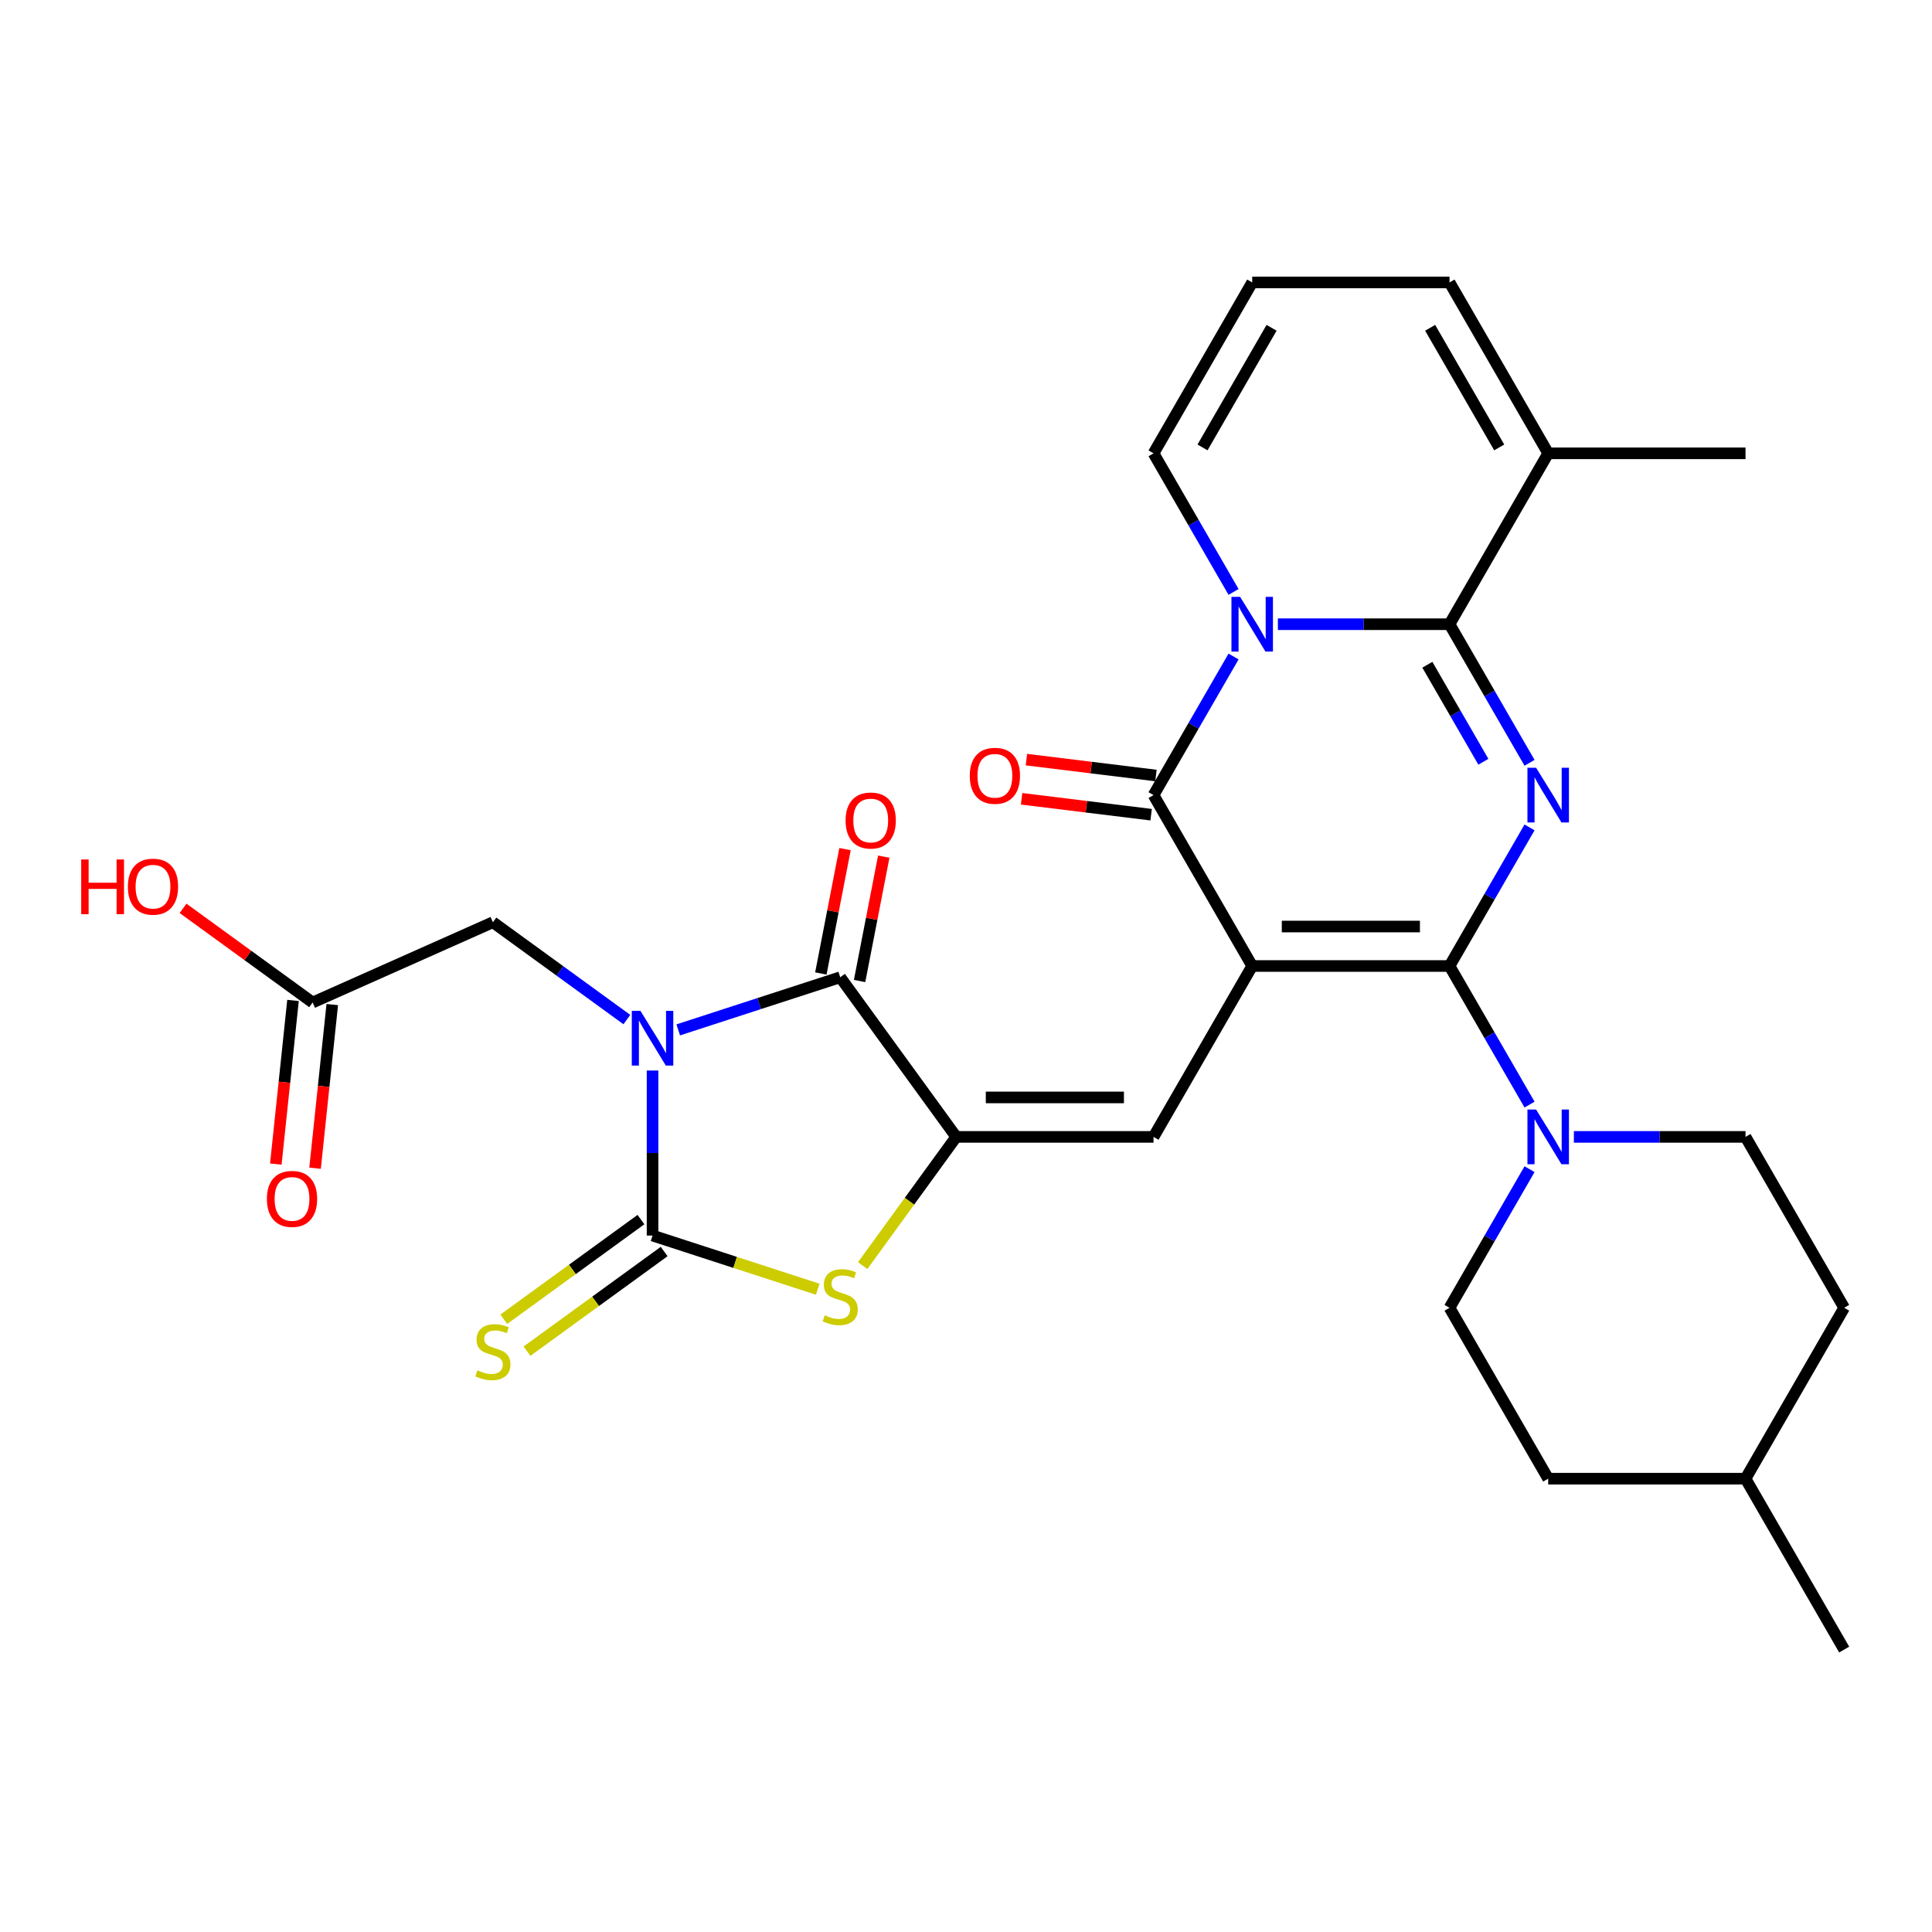 <?xml version='1.0' encoding='iso-8859-1'?>
<svg version='1.1' baseProfile='full'
              xmlns='http://www.w3.org/2000/svg'
                      xmlns:rdkit='http://www.rdkit.org/xml'
                      xmlns:xlink='http://www.w3.org/1999/xlink'
                  xml:space='preserve'
width='1000px' height='1000px' viewBox='0 0 1000 1000'>
<!-- END OF HEADER -->
<rect style='opacity:1.0;fill:#FFFFFF;stroke:none' width='1000' height='1000' x='0' y='0'> </rect>
<path class='bond-1' d='M 648.136,500 L 750.272,500' style='fill:none;fill-rule:evenodd;stroke:#000000;stroke-width:6px;stroke-linecap:butt;stroke-linejoin:miter;stroke-opacity:1' />
<path class='bond-1' d='M 663.456,479.573 L 734.952,479.573' style='fill:none;fill-rule:evenodd;stroke:#000000;stroke-width:6px;stroke-linecap:butt;stroke-linejoin:miter;stroke-opacity:1' />
<path class='bond-5' d='M 648.136,500 L 597.067,411.547' style='fill:none;fill-rule:evenodd;stroke:#000000;stroke-width:6px;stroke-linecap:butt;stroke-linejoin:miter;stroke-opacity:1' />
<path class='bond-9' d='M 648.136,500 L 597.067,588.453' style='fill:none;fill-rule:evenodd;stroke:#000000;stroke-width:6px;stroke-linecap:butt;stroke-linejoin:miter;stroke-opacity:1' />
<path class='bond-0' d='M 351.052,533.065 L 392.974,519.444' style='fill:none;fill-rule:evenodd;stroke:#0000FF;stroke-width:6px;stroke-linecap:butt;stroke-linejoin:miter;stroke-opacity:1' />
<path class='bond-0' d='M 392.974,519.444 L 434.896,505.823' style='fill:none;fill-rule:evenodd;stroke:#000000;stroke-width:6px;stroke-linecap:butt;stroke-linejoin:miter;stroke-opacity:1' />
<path class='bond-13' d='M 324.465,527.726 L 289.797,502.538' style='fill:none;fill-rule:evenodd;stroke:#0000FF;stroke-width:6px;stroke-linecap:butt;stroke-linejoin:miter;stroke-opacity:1' />
<path class='bond-13' d='M 289.797,502.538 L 255.128,477.35' style='fill:none;fill-rule:evenodd;stroke:#000000;stroke-width:6px;stroke-linecap:butt;stroke-linejoin:miter;stroke-opacity:1' />
<path class='bond-31' d='M 337.758,554.098 L 337.758,596.81' style='fill:none;fill-rule:evenodd;stroke:#0000FF;stroke-width:6px;stroke-linecap:butt;stroke-linejoin:miter;stroke-opacity:1' />
<path class='bond-31' d='M 337.758,596.81 L 337.758,639.521' style='fill:none;fill-rule:evenodd;stroke:#000000;stroke-width:6px;stroke-linecap:butt;stroke-linejoin:miter;stroke-opacity:1' />
<path class='bond-2' d='M 750.272,500 L 770.982,464.13' style='fill:none;fill-rule:evenodd;stroke:#000000;stroke-width:6px;stroke-linecap:butt;stroke-linejoin:miter;stroke-opacity:1' />
<path class='bond-2' d='M 770.982,464.13 L 791.691,428.26' style='fill:none;fill-rule:evenodd;stroke:#0000FF;stroke-width:6px;stroke-linecap:butt;stroke-linejoin:miter;stroke-opacity:1' />
<path class='bond-11' d='M 750.272,500 L 770.982,535.87' style='fill:none;fill-rule:evenodd;stroke:#000000;stroke-width:6px;stroke-linecap:butt;stroke-linejoin:miter;stroke-opacity:1' />
<path class='bond-11' d='M 770.982,535.87 L 791.691,571.74' style='fill:none;fill-rule:evenodd;stroke:#0000FF;stroke-width:6px;stroke-linecap:butt;stroke-linejoin:miter;stroke-opacity:1' />
<path class='bond-30' d='M 791.691,394.834 L 770.982,358.964' style='fill:none;fill-rule:evenodd;stroke:#0000FF;stroke-width:6px;stroke-linecap:butt;stroke-linejoin:miter;stroke-opacity:1' />
<path class='bond-30' d='M 770.982,358.964 L 750.272,323.094' style='fill:none;fill-rule:evenodd;stroke:#000000;stroke-width:6px;stroke-linecap:butt;stroke-linejoin:miter;stroke-opacity:1' />
<path class='bond-30' d='M 767.788,394.286 L 753.291,369.178' style='fill:none;fill-rule:evenodd;stroke:#0000FF;stroke-width:6px;stroke-linecap:butt;stroke-linejoin:miter;stroke-opacity:1' />
<path class='bond-30' d='M 753.291,369.178 L 738.794,344.069' style='fill:none;fill-rule:evenodd;stroke:#000000;stroke-width:6px;stroke-linecap:butt;stroke-linejoin:miter;stroke-opacity:1' />
<path class='bond-3' d='M 638.486,339.808 L 617.777,375.677' style='fill:none;fill-rule:evenodd;stroke:#0000FF;stroke-width:6px;stroke-linecap:butt;stroke-linejoin:miter;stroke-opacity:1' />
<path class='bond-3' d='M 617.777,375.677 L 597.067,411.547' style='fill:none;fill-rule:evenodd;stroke:#000000;stroke-width:6px;stroke-linecap:butt;stroke-linejoin:miter;stroke-opacity:1' />
<path class='bond-4' d='M 661.429,323.094 L 705.851,323.094' style='fill:none;fill-rule:evenodd;stroke:#0000FF;stroke-width:6px;stroke-linecap:butt;stroke-linejoin:miter;stroke-opacity:1' />
<path class='bond-4' d='M 705.851,323.094 L 750.272,323.094' style='fill:none;fill-rule:evenodd;stroke:#000000;stroke-width:6px;stroke-linecap:butt;stroke-linejoin:miter;stroke-opacity:1' />
<path class='bond-14' d='M 638.486,306.381 L 617.777,270.511' style='fill:none;fill-rule:evenodd;stroke:#0000FF;stroke-width:6px;stroke-linecap:butt;stroke-linejoin:miter;stroke-opacity:1' />
<path class='bond-14' d='M 617.777,270.511 L 597.067,234.641' style='fill:none;fill-rule:evenodd;stroke:#000000;stroke-width:6px;stroke-linecap:butt;stroke-linejoin:miter;stroke-opacity:1' />
<path class='bond-12' d='M 750.272,323.094 L 801.34,234.641' style='fill:none;fill-rule:evenodd;stroke:#000000;stroke-width:6px;stroke-linecap:butt;stroke-linejoin:miter;stroke-opacity:1' />
<path class='bond-17' d='M 598.312,401.41 L 564.789,397.293' style='fill:none;fill-rule:evenodd;stroke:#000000;stroke-width:6px;stroke-linecap:butt;stroke-linejoin:miter;stroke-opacity:1' />
<path class='bond-17' d='M 564.789,397.293 L 531.267,393.176' style='fill:none;fill-rule:evenodd;stroke:#FF0000;stroke-width:6px;stroke-linecap:butt;stroke-linejoin:miter;stroke-opacity:1' />
<path class='bond-17' d='M 595.822,421.685 L 562.299,417.568' style='fill:none;fill-rule:evenodd;stroke:#000000;stroke-width:6px;stroke-linecap:butt;stroke-linejoin:miter;stroke-opacity:1' />
<path class='bond-17' d='M 562.299,417.568 L 528.777,413.451' style='fill:none;fill-rule:evenodd;stroke:#FF0000;stroke-width:6px;stroke-linecap:butt;stroke-linejoin:miter;stroke-opacity:1' />
<path class='bond-6' d='M 337.758,639.521 L 380.511,653.412' style='fill:none;fill-rule:evenodd;stroke:#000000;stroke-width:6px;stroke-linecap:butt;stroke-linejoin:miter;stroke-opacity:1' />
<path class='bond-6' d='M 380.511,653.412 L 423.263,667.303' style='fill:none;fill-rule:evenodd;stroke:#CCCC00;stroke-width:6px;stroke-linecap:butt;stroke-linejoin:miter;stroke-opacity:1' />
<path class='bond-15' d='M 331.755,631.258 L 296.257,657.049' style='fill:none;fill-rule:evenodd;stroke:#000000;stroke-width:6px;stroke-linecap:butt;stroke-linejoin:miter;stroke-opacity:1' />
<path class='bond-15' d='M 296.257,657.049 L 260.758,682.84' style='fill:none;fill-rule:evenodd;stroke:#CCCC00;stroke-width:6px;stroke-linecap:butt;stroke-linejoin:miter;stroke-opacity:1' />
<path class='bond-15' d='M 343.762,647.784 L 308.263,673.575' style='fill:none;fill-rule:evenodd;stroke:#000000;stroke-width:6px;stroke-linecap:butt;stroke-linejoin:miter;stroke-opacity:1' />
<path class='bond-15' d='M 308.263,673.575 L 272.765,699.367' style='fill:none;fill-rule:evenodd;stroke:#CCCC00;stroke-width:6px;stroke-linecap:butt;stroke-linejoin:miter;stroke-opacity:1' />
<path class='bond-7' d='M 494.931,588.453 L 597.067,588.453' style='fill:none;fill-rule:evenodd;stroke:#000000;stroke-width:6px;stroke-linecap:butt;stroke-linejoin:miter;stroke-opacity:1' />
<path class='bond-7' d='M 510.251,568.026 L 581.747,568.026' style='fill:none;fill-rule:evenodd;stroke:#000000;stroke-width:6px;stroke-linecap:butt;stroke-linejoin:miter;stroke-opacity:1' />
<path class='bond-8' d='M 494.931,588.453 L 434.896,505.823' style='fill:none;fill-rule:evenodd;stroke:#000000;stroke-width:6px;stroke-linecap:butt;stroke-linejoin:miter;stroke-opacity:1' />
<path class='bond-10' d='M 494.931,588.453 L 470.73,621.762' style='fill:none;fill-rule:evenodd;stroke:#000000;stroke-width:6px;stroke-linecap:butt;stroke-linejoin:miter;stroke-opacity:1' />
<path class='bond-10' d='M 470.73,621.762 L 446.53,655.071' style='fill:none;fill-rule:evenodd;stroke:#CCCC00;stroke-width:6px;stroke-linecap:butt;stroke-linejoin:miter;stroke-opacity:1' />
<path class='bond-18' d='M 444.922,507.771 L 451.179,475.58' style='fill:none;fill-rule:evenodd;stroke:#000000;stroke-width:6px;stroke-linecap:butt;stroke-linejoin:miter;stroke-opacity:1' />
<path class='bond-18' d='M 451.179,475.58 L 457.435,443.388' style='fill:none;fill-rule:evenodd;stroke:#FF0000;stroke-width:6px;stroke-linecap:butt;stroke-linejoin:miter;stroke-opacity:1' />
<path class='bond-18' d='M 424.87,503.874 L 431.127,471.683' style='fill:none;fill-rule:evenodd;stroke:#000000;stroke-width:6px;stroke-linecap:butt;stroke-linejoin:miter;stroke-opacity:1' />
<path class='bond-18' d='M 431.127,471.683 L 437.383,439.491' style='fill:none;fill-rule:evenodd;stroke:#FF0000;stroke-width:6px;stroke-linecap:butt;stroke-linejoin:miter;stroke-opacity:1' />
<path class='bond-21' d='M 791.691,605.166 L 770.982,641.036' style='fill:none;fill-rule:evenodd;stroke:#0000FF;stroke-width:6px;stroke-linecap:butt;stroke-linejoin:miter;stroke-opacity:1' />
<path class='bond-21' d='M 770.982,641.036 L 750.272,676.906' style='fill:none;fill-rule:evenodd;stroke:#000000;stroke-width:6px;stroke-linecap:butt;stroke-linejoin:miter;stroke-opacity:1' />
<path class='bond-22' d='M 814.634,588.453 L 859.056,588.453' style='fill:none;fill-rule:evenodd;stroke:#0000FF;stroke-width:6px;stroke-linecap:butt;stroke-linejoin:miter;stroke-opacity:1' />
<path class='bond-22' d='M 859.056,588.453 L 903.477,588.453' style='fill:none;fill-rule:evenodd;stroke:#000000;stroke-width:6px;stroke-linecap:butt;stroke-linejoin:miter;stroke-opacity:1' />
<path class='bond-28' d='M 801.34,234.641 L 903.477,234.641' style='fill:none;fill-rule:evenodd;stroke:#000000;stroke-width:6px;stroke-linecap:butt;stroke-linejoin:miter;stroke-opacity:1' />
<path class='bond-32' d='M 801.34,234.641 L 750.272,146.188' style='fill:none;fill-rule:evenodd;stroke:#000000;stroke-width:6px;stroke-linecap:butt;stroke-linejoin:miter;stroke-opacity:1' />
<path class='bond-32' d='M 775.99,231.587 L 740.242,169.67' style='fill:none;fill-rule:evenodd;stroke:#000000;stroke-width:6px;stroke-linecap:butt;stroke-linejoin:miter;stroke-opacity:1' />
<path class='bond-16' d='M 255.128,477.35 L 161.822,518.893' style='fill:none;fill-rule:evenodd;stroke:#000000;stroke-width:6px;stroke-linecap:butt;stroke-linejoin:miter;stroke-opacity:1' />
<path class='bond-19' d='M 597.067,234.641 L 648.136,146.188' style='fill:none;fill-rule:evenodd;stroke:#000000;stroke-width:6px;stroke-linecap:butt;stroke-linejoin:miter;stroke-opacity:1' />
<path class='bond-19' d='M 622.418,231.587 L 658.166,169.67' style='fill:none;fill-rule:evenodd;stroke:#000000;stroke-width:6px;stroke-linecap:butt;stroke-linejoin:miter;stroke-opacity:1' />
<path class='bond-23' d='M 151.664,517.825 L 147.213,560.177' style='fill:none;fill-rule:evenodd;stroke:#000000;stroke-width:6px;stroke-linecap:butt;stroke-linejoin:miter;stroke-opacity:1' />
<path class='bond-23' d='M 147.213,560.177 L 142.761,602.529' style='fill:none;fill-rule:evenodd;stroke:#FF0000;stroke-width:6px;stroke-linecap:butt;stroke-linejoin:miter;stroke-opacity:1' />
<path class='bond-23' d='M 171.979,519.961 L 167.528,562.312' style='fill:none;fill-rule:evenodd;stroke:#000000;stroke-width:6px;stroke-linecap:butt;stroke-linejoin:miter;stroke-opacity:1' />
<path class='bond-23' d='M 167.528,562.312 L 163.077,604.664' style='fill:none;fill-rule:evenodd;stroke:#FF0000;stroke-width:6px;stroke-linecap:butt;stroke-linejoin:miter;stroke-opacity:1' />
<path class='bond-24' d='M 161.822,518.893 L 128.283,494.526' style='fill:none;fill-rule:evenodd;stroke:#000000;stroke-width:6px;stroke-linecap:butt;stroke-linejoin:miter;stroke-opacity:1' />
<path class='bond-24' d='M 128.283,494.526 L 94.745,470.159' style='fill:none;fill-rule:evenodd;stroke:#FF0000;stroke-width:6px;stroke-linecap:butt;stroke-linejoin:miter;stroke-opacity:1' />
<path class='bond-20' d='M 648.136,146.188 L 750.272,146.188' style='fill:none;fill-rule:evenodd;stroke:#000000;stroke-width:6px;stroke-linecap:butt;stroke-linejoin:miter;stroke-opacity:1' />
<path class='bond-26' d='M 750.272,676.906 L 801.34,765.359' style='fill:none;fill-rule:evenodd;stroke:#000000;stroke-width:6px;stroke-linecap:butt;stroke-linejoin:miter;stroke-opacity:1' />
<path class='bond-25' d='M 903.477,588.453 L 954.545,676.906' style='fill:none;fill-rule:evenodd;stroke:#000000;stroke-width:6px;stroke-linecap:butt;stroke-linejoin:miter;stroke-opacity:1' />
<path class='bond-27' d='M 954.545,676.906 L 903.477,765.359' style='fill:none;fill-rule:evenodd;stroke:#000000;stroke-width:6px;stroke-linecap:butt;stroke-linejoin:miter;stroke-opacity:1' />
<path class='bond-33' d='M 801.34,765.359 L 903.477,765.359' style='fill:none;fill-rule:evenodd;stroke:#000000;stroke-width:6px;stroke-linecap:butt;stroke-linejoin:miter;stroke-opacity:1' />
<path class='bond-29' d='M 903.477,765.359 L 954.545,853.812' style='fill:none;fill-rule:evenodd;stroke:#000000;stroke-width:6px;stroke-linecap:butt;stroke-linejoin:miter;stroke-opacity:1' />
<path  class='atom-1' d='M 331.498 523.225
L 340.778 538.225
Q 341.698 539.705, 343.178 542.385
Q 344.658 545.065, 344.738 545.225
L 344.738 523.225
L 348.498 523.225
L 348.498 551.545
L 344.618 551.545
L 334.658 535.145
Q 333.498 533.225, 332.258 531.025
Q 331.058 528.825, 330.698 528.145
L 330.698 551.545
L 327.018 551.545
L 327.018 523.225
L 331.498 523.225
' fill='#0000FF'/>
<path  class='atom-3' d='M 795.08 397.387
L 804.36 412.387
Q 805.28 413.867, 806.76 416.547
Q 808.24 419.227, 808.32 419.387
L 808.32 397.387
L 812.08 397.387
L 812.08 425.707
L 808.2 425.707
L 798.24 409.307
Q 797.08 407.387, 795.84 405.187
Q 794.64 402.987, 794.28 402.307
L 794.28 425.707
L 790.6 425.707
L 790.6 397.387
L 795.08 397.387
' fill='#0000FF'/>
<path  class='atom-4' d='M 641.876 308.934
L 651.156 323.934
Q 652.076 325.414, 653.556 328.094
Q 655.036 330.774, 655.116 330.934
L 655.116 308.934
L 658.876 308.934
L 658.876 337.254
L 654.996 337.254
L 645.036 320.854
Q 643.876 318.934, 642.636 316.734
Q 641.436 314.534, 641.076 313.854
L 641.076 337.254
L 637.396 337.254
L 637.396 308.934
L 641.876 308.934
' fill='#0000FF'/>
<path  class='atom-11' d='M 426.896 680.803
Q 427.216 680.923, 428.536 681.483
Q 429.856 682.043, 431.296 682.403
Q 432.776 682.723, 434.216 682.723
Q 436.896 682.723, 438.456 681.443
Q 440.016 680.123, 440.016 677.843
Q 440.016 676.283, 439.216 675.323
Q 438.456 674.363, 437.256 673.843
Q 436.056 673.323, 434.056 672.723
Q 431.536 671.963, 430.016 671.243
Q 428.536 670.523, 427.456 669.003
Q 426.416 667.483, 426.416 664.923
Q 426.416 661.363, 428.816 659.163
Q 431.256 656.963, 436.056 656.963
Q 439.336 656.963, 443.056 658.523
L 442.136 661.603
Q 438.736 660.203, 436.176 660.203
Q 433.416 660.203, 431.896 661.363
Q 430.376 662.483, 430.416 664.443
Q 430.416 665.963, 431.176 666.883
Q 431.976 667.803, 433.096 668.323
Q 434.256 668.843, 436.176 669.443
Q 438.736 670.243, 440.256 671.043
Q 441.776 671.843, 442.856 673.483
Q 443.976 675.083, 443.976 677.843
Q 443.976 681.763, 441.336 683.883
Q 438.736 685.963, 434.376 685.963
Q 431.856 685.963, 429.936 685.403
Q 428.056 684.883, 425.816 683.963
L 426.896 680.803
' fill='#CCCC00'/>
<path  class='atom-12' d='M 795.08 574.293
L 804.36 589.293
Q 805.28 590.773, 806.76 593.453
Q 808.24 596.133, 808.32 596.293
L 808.32 574.293
L 812.08 574.293
L 812.08 602.613
L 808.2 602.613
L 798.24 586.213
Q 797.08 584.293, 795.84 582.093
Q 794.64 579.893, 794.28 579.213
L 794.28 602.613
L 790.6 602.613
L 790.6 574.293
L 795.08 574.293
' fill='#0000FF'/>
<path  class='atom-16' d='M 247.128 709.276
Q 247.448 709.396, 248.768 709.956
Q 250.088 710.516, 251.528 710.876
Q 253.008 711.196, 254.448 711.196
Q 257.128 711.196, 258.688 709.916
Q 260.248 708.596, 260.248 706.316
Q 260.248 704.756, 259.448 703.796
Q 258.688 702.836, 257.488 702.316
Q 256.288 701.796, 254.288 701.196
Q 251.768 700.436, 250.248 699.716
Q 248.768 698.996, 247.688 697.476
Q 246.648 695.956, 246.648 693.396
Q 246.648 689.836, 249.048 687.636
Q 251.488 685.436, 256.288 685.436
Q 259.568 685.436, 263.288 686.996
L 262.368 690.076
Q 258.968 688.676, 256.408 688.676
Q 253.648 688.676, 252.128 689.836
Q 250.608 690.956, 250.648 692.916
Q 250.648 694.436, 251.408 695.356
Q 252.208 696.276, 253.328 696.796
Q 254.488 697.316, 256.408 697.916
Q 258.968 698.716, 260.488 699.516
Q 262.008 700.316, 263.088 701.956
Q 264.208 703.556, 264.208 706.316
Q 264.208 710.236, 261.568 712.356
Q 258.968 714.436, 254.608 714.436
Q 252.088 714.436, 250.168 713.876
Q 248.288 713.356, 246.048 712.436
L 247.128 709.276
' fill='#CCCC00'/>
<path  class='atom-18' d='M 501.953 401.543
Q 501.953 394.743, 505.313 390.943
Q 508.673 387.143, 514.953 387.143
Q 521.233 387.143, 524.593 390.943
Q 527.953 394.743, 527.953 401.543
Q 527.953 408.423, 524.553 412.343
Q 521.153 416.223, 514.953 416.223
Q 508.713 416.223, 505.313 412.343
Q 501.953 408.463, 501.953 401.543
M 514.953 413.023
Q 519.273 413.023, 521.593 410.143
Q 523.953 407.223, 523.953 401.543
Q 523.953 395.983, 521.593 393.183
Q 519.273 390.343, 514.953 390.343
Q 510.633 390.343, 508.273 393.143
Q 505.953 395.943, 505.953 401.543
Q 505.953 407.263, 508.273 410.143
Q 510.633 413.023, 514.953 413.023
' fill='#FF0000'/>
<path  class='atom-19' d='M 437.68 424.692
Q 437.68 417.892, 441.04 414.092
Q 444.4 410.292, 450.68 410.292
Q 456.96 410.292, 460.32 414.092
Q 463.68 417.892, 463.68 424.692
Q 463.68 431.572, 460.28 435.492
Q 456.88 439.372, 450.68 439.372
Q 444.44 439.372, 441.04 435.492
Q 437.68 431.612, 437.68 424.692
M 450.68 436.172
Q 455 436.172, 457.32 433.292
Q 459.68 430.372, 459.68 424.692
Q 459.68 419.132, 457.32 416.332
Q 455 413.492, 450.68 413.492
Q 446.36 413.492, 444 416.292
Q 441.68 419.092, 441.68 424.692
Q 441.68 430.412, 444 433.292
Q 446.36 436.172, 450.68 436.172
' fill='#FF0000'/>
<path  class='atom-24' d='M 138.146 620.55
Q 138.146 613.75, 141.506 609.95
Q 144.866 606.15, 151.146 606.15
Q 157.426 606.15, 160.786 609.95
Q 164.146 613.75, 164.146 620.55
Q 164.146 627.43, 160.746 631.35
Q 157.346 635.23, 151.146 635.23
Q 144.906 635.23, 141.506 631.35
Q 138.146 627.47, 138.146 620.55
M 151.146 632.03
Q 155.466 632.03, 157.786 629.15
Q 160.146 626.23, 160.146 620.55
Q 160.146 614.99, 157.786 612.19
Q 155.466 609.35, 151.146 609.35
Q 146.826 609.35, 144.466 612.15
Q 142.146 614.95, 142.146 620.55
Q 142.146 626.27, 144.466 629.15
Q 146.826 632.03, 151.146 632.03
' fill='#FF0000'/>
<path  class='atom-25' d='M 42.031 444.858
L 45.871 444.858
L 45.871 456.898
L 60.351 456.898
L 60.351 444.858
L 64.191 444.858
L 64.191 473.178
L 60.351 473.178
L 60.351 460.098
L 45.871 460.098
L 45.871 473.178
L 42.031 473.178
L 42.031 444.858
' fill='#FF0000'/>
<path  class='atom-25' d='M 66.191 458.938
Q 66.191 452.138, 69.551 448.338
Q 72.911 444.538, 79.191 444.538
Q 85.471 444.538, 88.831 448.338
Q 92.191 452.138, 92.191 458.938
Q 92.191 465.818, 88.791 469.738
Q 85.391 473.618, 79.191 473.618
Q 72.951 473.618, 69.551 469.738
Q 66.191 465.858, 66.191 458.938
M 79.191 470.418
Q 83.511 470.418, 85.831 467.538
Q 88.191 464.618, 88.191 458.938
Q 88.191 453.378, 85.831 450.578
Q 83.511 447.738, 79.191 447.738
Q 74.871 447.738, 72.511 450.538
Q 70.191 453.338, 70.191 458.938
Q 70.191 464.658, 72.511 467.538
Q 74.871 470.418, 79.191 470.418
' fill='#FF0000'/>
</svg>
